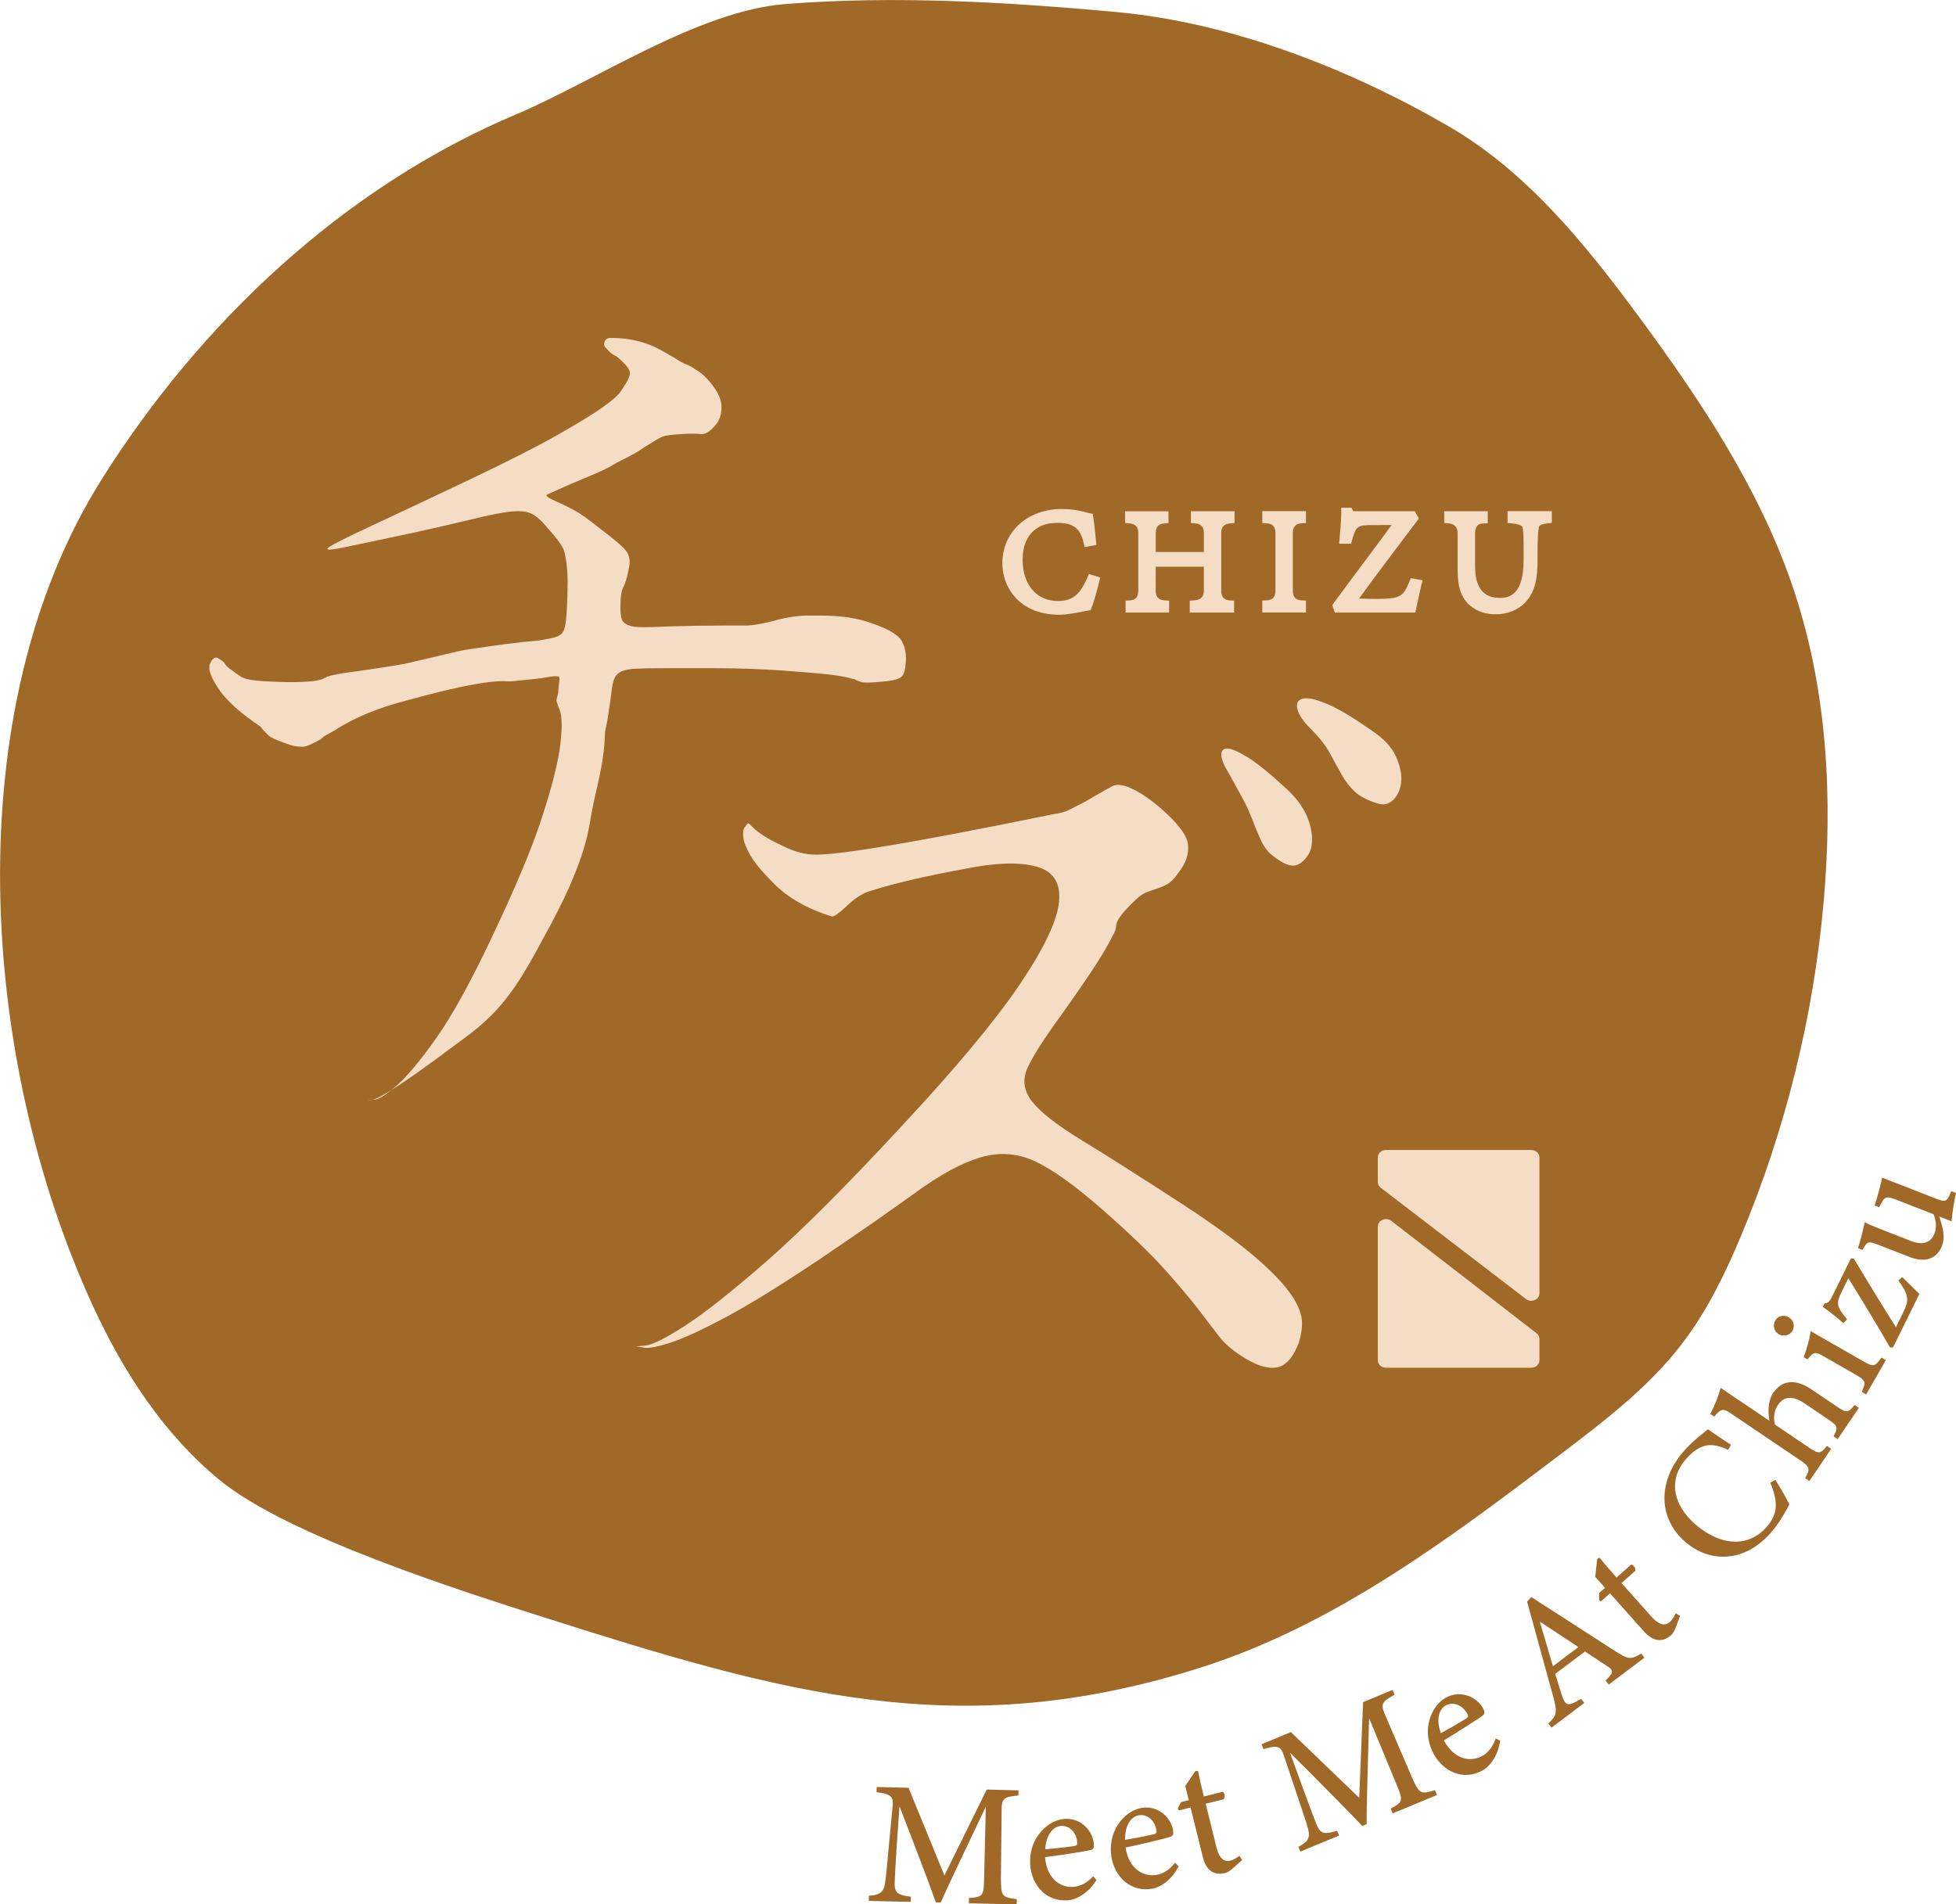 <svg width="800" height="779" viewBox="0 0 800 779" fill="none" xmlns="http://www.w3.org/2000/svg">
<g clip-path="url(#clip0_814_2)">
<path d="M734.038 242.511C747.329 282.961 749.62 326.391 745.883 368.798C741.741 415.788 730.283 462.126 712.056 505.626C705.57 521.101 698.166 536.347 687.96 549.672C674.351 567.474 656.248 581.24 638.409 594.794C592.772 629.411 545.971 664.662 491.397 682.059C392.543 713.573 321.046 692.986 222.174 661.525C187.96 650.632 117.627 628.247 89.864 605.493C67.019 586.757 50.484 561.288 38.11 534.461C-8.585 433.238 -17.804 290.699 41.459 196.296C81.825 131.998 140.701 76.442 211.175 46.743C243.116 33.277 285.404 4.476 321.117 1.656C366.666 -1.939 413.414 0.969 456.583 4.917C502.89 9.165 550.942 27.601 592.367 51.59C624.343 70.097 648.245 99.655 670.174 129.372C695.998 164.376 720.482 201.196 734.073 242.528" fill="#A16928"/>
<path d="M544.879 247.519L545.954 250.586H578.847L579.199 248.982C579.534 247.555 579.957 245.581 580.363 243.712C580.751 241.932 581.103 240.311 581.279 239.553L581.826 237.385L577.031 236.503L576.379 238.037C573.964 243.783 573.118 244.999 563.088 244.999C560.99 244.999 558.188 244.946 555.843 244.876C562.506 235.657 569.416 226.545 576.256 217.485L580.328 212.11L578.671 209.131H554.433C554.01 209.131 553.393 209.131 553.358 208.972L552.811 207.703H548.598L548.563 209.765C548.51 213.026 548.228 216.675 547.893 220.164L547.699 222.421H552.564L552.988 220.94C554.68 215.353 554.786 214.683 562.154 214.806L569.187 214.771C565.203 220.217 561.167 225.593 557.271 230.828L556.178 232.291C552.6 237.085 549.039 241.844 545.531 246.638L544.897 247.537L544.879 247.519Z" fill="#F5DDC5"/>
<path d="M516.27 250.567H534.144V245.685L532.169 245.579C529.901 245.461 528.767 244.169 528.767 241.701V217.977C528.767 215.533 529.913 214.24 532.205 214.099L534.144 213.958V209.094H516.27V213.958L518.226 214.099C520.506 214.24 521.646 215.533 521.646 217.977V241.701C521.646 244.169 520.512 245.461 518.244 245.579L516.27 245.685V250.567Z" fill="#F5DDC5"/>
<path d="M460.109 213.919L462.031 214.113C464.381 214.313 465.556 215.605 465.556 217.991V241.715C465.556 244.135 464.463 245.428 462.278 245.592L460.356 245.733V250.58H478.16V245.733L476.221 245.592C473.859 245.428 472.678 244.135 472.678 241.715V231.827H492.367V241.715C492.367 244.124 491.092 245.416 488.542 245.592L486.603 245.733V250.58H504.742V245.733L502.803 245.592C500.594 245.428 499.489 244.135 499.489 241.715V217.991C499.489 215.605 500.67 214.313 503.032 214.113L504.936 213.937V209.125H487.079V213.937L488.983 214.131C491.251 214.33 492.385 215.623 492.385 218.008V225.816H472.695V218.008C472.695 215.611 473.8 214.319 476.009 214.131L477.895 213.954V209.143H460.145V213.954L460.109 213.919Z" fill="#F5DDC5"/>
<path d="M434.356 208.211C420.236 208.211 409.977 217.517 409.977 230.349C409.942 235.883 412.092 241.224 415.865 245.031C420.042 249.243 426.018 251.464 433.175 251.464C436.594 251.464 440.649 250.618 443.064 250.125L443.451 250.054C444.051 249.931 444.527 249.825 445.232 249.719L446.043 249.596L446.466 248.521C447.417 246.282 448.792 241.083 449.515 238.175L450.009 236.253L445.373 234.808L444.632 236.518C442.006 242.44 439.221 245.877 432.734 245.877C423.938 245.877 418.244 239.214 418.244 228.903C418.244 224.532 419.425 220.849 421.664 218.222C424.114 215.349 427.728 213.886 432.399 213.886C438.903 213.886 441.812 216.054 443.152 221.871L443.61 223.827L448.422 222.911L448.228 221.007C447.929 217.817 447.629 214.785 447.153 211.666L446.942 210.238L444.58 209.691C442.57 209.145 439.221 208.229 434.409 208.229" fill="#F5DDC5"/>
<path d="M251.278 277.635C251.736 276.384 252.67 275.415 254.045 274.727C255.42 274.04 257.536 273.652 260.374 273.529C263.229 273.405 267.054 273.352 271.849 273.352H292.72C302.292 273.352 311.757 273.687 321.1 274.375C327.269 274.833 332.099 275.221 335.642 275.573C339.186 275.926 341.9 276.261 343.857 276.596C345.796 276.948 347.118 277.23 347.788 277.459C348.475 277.688 349.039 277.812 349.498 277.812C350.185 278.27 351.084 278.658 352.247 279.01C353.376 279.345 356.231 279.292 360.797 278.834C363.987 278.605 366.332 278.147 367.812 277.459C369.293 276.772 370.139 274.956 370.368 271.995C370.827 268.118 370.315 264.875 368.817 262.248C367.336 259.622 363.176 257.172 356.337 254.898C350.872 252.854 343.91 251.814 335.466 251.814H330.002C327.269 251.814 323.726 252.272 319.408 253.171C313.027 255.004 308.126 255.903 304.689 255.903H295.117C288.049 255.903 281.103 256.026 274.264 256.238C269.469 256.467 265.715 256.573 262.965 256.573C260.215 256.573 258.17 256.291 256.813 255.709C255.456 255.145 254.592 254.282 254.257 253.153C253.904 252.025 253.746 250.422 253.746 248.377C253.746 244.27 254.151 241.538 254.944 240.163C255.738 238.806 256.478 236.286 257.165 232.637C257.853 229.676 257.518 227.279 256.143 225.464C254.786 223.648 251.19 220.564 245.408 216.228C242.852 214.183 240.772 212.579 239.133 211.434C237.511 210.288 236.066 209.371 234.796 208.702C233.527 208.014 232.329 207.397 231.165 206.816C230.019 206.252 228.644 205.617 227.058 204.93C224.097 203.573 222.968 202.709 223.638 202.374C224.326 202.022 227.516 200.611 233.228 198.091C236.929 196.505 239.873 195.253 242.094 194.337C244.298 193.42 246.078 192.627 247.47 191.94C248.863 191.252 250.026 190.635 250.961 190.054C251.877 189.49 253.041 188.855 254.416 188.168C258.064 186.352 260.462 185.03 261.608 184.237C262.736 183.444 264.446 182.351 266.737 180.994C268.782 179.637 270.386 178.773 271.514 178.438C272.66 178.086 275.057 177.804 278.706 177.575C282.126 177.346 284.752 177.346 286.568 177.575C288.384 177.804 290.428 176.552 292.72 173.803C294.306 171.987 295.1 169.467 295.1 166.277C295.1 162.857 292.931 158.874 288.595 154.309C287.696 153.41 286.55 152.494 285.175 151.577C283.131 150.202 281.597 149.356 280.557 149.004C279.535 148.669 277.983 147.805 275.939 146.43L271.144 143.698C264.992 140.05 257.906 138.234 249.885 138.234C248.017 138.234 247.1 139.151 247.1 140.966C247.1 141.425 247.435 141.989 248.14 142.676C249.304 144.033 250.397 144.967 251.437 145.408C252.459 145.866 254.028 147.241 256.09 149.515C257.236 150.89 257.747 152.018 257.641 152.934C257.518 153.851 257.007 155.102 256.09 156.706C255.632 157.393 254.892 158.539 253.852 160.125C252.829 161.729 250.273 163.95 246.219 166.788C242.165 169.643 236.013 173.398 227.763 178.068C219.513 182.739 207.968 188.626 193.143 195.676C174.899 204.348 160.991 210.905 151.419 215.347C141.847 219.788 136.207 222.644 134.479 223.895C132.769 225.146 134.884 225.146 140.807 223.895C146.73 222.644 156.196 220.634 169.205 217.902C179.464 215.629 187.608 213.743 193.654 212.262C199.7 210.781 204.548 209.812 208.197 209.354C211.846 208.896 214.701 209.072 216.746 209.865C218.791 210.676 220.959 212.438 223.25 215.17C227.587 219.964 230.037 223.26 230.619 225.093C231.183 226.927 231.588 229.077 231.817 231.597C232.029 233.43 232.152 235.704 232.152 238.436C232.152 242.543 232.029 246.297 231.817 249.716C231.588 254.511 231.024 257.525 230.107 258.776C229.191 260.027 227.146 260.891 223.956 261.349C221.893 261.808 220.06 262.09 218.473 262.195C216.887 262.319 215.124 262.495 213.168 262.707C211.229 262.936 208.884 263.218 206.152 263.57C203.42 263.905 199.771 264.434 195.205 265.104C191.786 265.562 189.089 266.02 187.167 266.478C185.228 266.937 183.518 267.342 182.038 267.677C180.557 268.012 179.129 268.364 177.754 268.699C176.397 269.034 174.669 269.44 172.625 269.898C170.58 270.356 168.87 270.744 167.495 271.096C166.138 271.449 164.71 271.731 163.212 271.96C161.731 272.189 159.968 272.471 157.906 272.824C155.843 273.159 153.235 273.564 150.044 274.022C143.205 274.939 138.992 275.556 137.388 275.908C135.783 276.261 134.655 276.543 133.968 276.772C133.51 277.001 132.945 277.283 132.258 277.618C131.571 277.97 130.495 278.252 129.015 278.482C127.516 278.711 125.366 278.887 122.51 278.993C119.654 279.116 115.847 279.046 111.07 278.816C104.442 278.587 100.335 277.953 98.748 276.93C97.144 275.908 95.769 274.939 94.641 274.022C93.266 273.106 92.42 272.313 92.068 271.625C91.733 270.938 90.746 270.145 89.159 269.228C88.031 268.541 86.938 269.281 85.916 271.449C84.893 273.617 86.303 277.442 90.181 282.906C93.601 287.471 99.066 292.247 106.593 297.27L107.633 298.645L108.32 299.333C108.532 299.562 109.043 300.073 109.854 300.866C110.647 301.659 112.991 302.752 116.869 304.109C119.143 305.026 121.417 305.484 123.709 305.484C124.625 305.484 125.754 305.149 127.128 304.462C129.632 303.334 131.165 302.47 131.747 301.906C132.311 301.342 133.298 300.707 134.655 300.02L137.035 298.663C144.791 293.64 154.363 289.656 165.768 286.695C174.899 284.192 182.126 282.359 187.485 281.231C192.843 280.085 197.056 279.345 200.141 279.01C203.226 278.675 205.5 278.552 206.98 278.675C208.461 278.799 209.889 278.728 211.246 278.499C213.767 278.27 217.063 277.935 221.17 277.477L225.278 276.789C227.093 276.56 228.186 276.56 228.521 276.789C228.874 277.019 228.909 277.812 228.697 279.187C228.468 280.773 228.345 281.919 228.345 282.606C228.345 283.293 228.116 284.439 227.657 286.025C227.446 286.484 227.834 287.911 228.856 290.308C229.878 292.705 230.002 297.376 229.191 304.338C228.398 311.3 225.947 321.153 221.823 333.914C217.733 346.693 210.647 363.56 200.635 384.535C192.191 402.319 184.77 415.715 178.389 424.721C172.008 433.728 166.702 440.109 162.489 443.88C161.643 444.638 160.85 445.29 160.092 445.907C158.488 446.912 157.113 447.74 156.002 448.322C154.327 449.221 153.146 449.732 152.406 449.944C150.855 450.12 150.291 450.208 150.679 450.208C150.908 450.208 151.366 450.155 152.054 450.032C152.142 450.032 152.283 449.979 152.406 449.944C152.618 449.926 152.847 449.891 153.076 449.873C154.715 449.679 157.06 448.357 160.092 445.907C161.29 445.167 162.577 444.339 164.023 443.369C167.442 441.096 172.113 437.782 178.054 433.464C183.289 429.586 187.678 426.325 191.222 423.717C194.765 421.091 198.114 418.182 201.304 414.992C204.513 411.802 207.685 407.871 210.894 403.2C214.084 398.53 217.839 392.079 222.175 383.883C226.952 375.229 230.566 368.09 232.981 362.521C235.396 356.933 237.247 352.086 238.516 347.979C239.785 343.873 240.719 339.995 241.301 336.346C241.883 332.698 242.746 328.362 243.91 323.356C245.073 318.351 245.866 314.35 246.342 311.389C246.801 308.427 247.1 306.083 247.206 304.374C247.312 302.664 247.382 301.412 247.382 300.602C247.382 299.791 247.488 298.945 247.735 298.028L248.422 294.609C249.11 290.273 249.691 286.29 250.15 282.641C250.379 280.597 250.731 278.94 251.19 277.688" fill="#F5DDC5"/>
<path d="M530.477 551.08C531.852 547.89 532.522 544.576 532.522 541.157C532.522 537.738 530.988 533.807 527.903 529.365C524.819 524.906 519.812 519.742 512.85 513.802C505.887 507.88 496.157 500.794 483.606 492.598C466.049 481.195 452.317 472.47 442.393 466.424C432.469 460.379 425.735 455.144 422.21 450.702C418.667 446.261 418.032 441.59 420.324 436.672C422.615 431.772 427.163 424.652 434.002 415.292C439.026 408.225 442.904 402.655 445.637 398.53C448.369 394.424 450.361 391.304 451.63 389.118C452.881 386.95 453.727 385.417 454.203 384.5C454.662 383.601 454.997 382.914 455.226 382.456C455.913 381.539 456.372 380.112 456.601 378.173C456.812 376.252 459.333 372.991 464.128 368.426C465.714 366.84 467.212 365.747 468.587 365.165C469.945 364.601 471.372 364.09 472.853 363.632C474.334 363.173 475.815 362.557 477.313 361.746C478.794 360.953 480.327 359.419 481.914 357.128C485.104 353.039 486.409 349.038 485.845 345.16C485.263 341.282 481.226 336.153 473.699 329.755C470.05 326.794 467.018 324.697 464.621 323.445C462.224 322.194 460.285 321.436 458.804 321.224C457.323 320.995 456.195 321.048 455.384 321.401C454.591 321.736 454.08 322.035 453.833 322.264L452.476 322.934C449.285 324.767 446.324 326.477 443.574 328.063C439.696 330.108 437.193 331.377 436.047 331.835C434.901 332.293 433.527 332.646 431.94 332.857L428.52 333.527C376.061 344.243 344.491 349.619 333.773 349.619C329.437 349.619 324.995 348.474 320.447 346.2C317.027 344.596 314.33 343.168 312.391 341.917C310.452 340.665 309.095 339.626 308.302 338.832C307.491 338.022 306.927 337.458 306.592 337.123C306.257 336.788 305.957 336.717 305.728 336.946C305.517 337.176 305.094 337.687 304.53 338.498C303.948 339.291 303.789 340.665 304.018 342.604C304.23 344.543 305.217 346.993 306.927 349.954C308.637 352.915 311.651 356.564 315.987 360.9C321.91 367.069 330.001 371.739 340.278 374.93C341.194 374.93 343.01 373.678 345.742 371.175C349.391 367.527 352.934 365.253 356.354 364.337C366.613 361.146 379.375 358.185 394.658 355.436C406.751 352.933 416.375 352.58 423.567 354.413C430.741 356.247 433.932 361.094 433.139 368.955C432.345 376.816 426.916 388.167 416.886 402.99C406.839 417.813 390.78 437.078 368.658 460.802C346.077 485.196 327.657 503.614 313.414 516.04C299.153 528.484 288.048 537.262 280.063 542.391C272.078 547.52 266.719 550.199 263.987 550.428C261.254 550.657 260.003 550.781 260.214 550.781C260.426 550.781 261.536 550.957 263.475 551.292C265.414 551.644 268.993 550.957 274.246 549.23C279.499 547.52 286.849 544.153 296.298 539.13C305.746 534.124 318.367 526.369 334.091 515.882C350.978 504.478 364.427 495.136 374.457 487.839C384.487 480.542 393.319 475.748 400.969 473.475C408.601 471.201 416.023 471.712 423.197 475.008C430.371 478.322 439.555 484.878 450.731 494.678C461.907 504.478 470.403 512.639 476.22 519.143C482.019 525.646 486.655 531.11 490.075 535.552C493.495 539.994 496.28 543.642 498.448 546.498C500.599 549.353 503.631 552.032 507.509 554.535C512.973 558.183 517.591 559.84 521.364 559.505C525.136 559.153 528.15 556.368 530.424 551.115" fill="#F5DDC5"/>
<path d="M534.583 350.328C535.94 348.742 536.628 346.345 536.628 343.154C536.399 335.399 532.644 328.331 525.346 321.951C519.194 316.258 514.188 312.204 510.31 309.807C506.432 307.409 503.629 306.211 501.919 306.211C500.21 306.211 499.416 307.127 499.54 308.943C499.646 310.776 500.615 313.155 502.448 316.117C504.722 320.223 506.485 323.414 507.754 325.705C509.006 327.979 509.975 329.917 510.663 331.521C511.35 333.125 511.861 334.377 512.214 335.293C512.549 336.21 512.937 337.232 513.395 338.378L515.457 343.172C516.832 346.362 518.648 348.759 520.939 350.346C524.13 352.848 526.756 354.1 528.801 354.1C530.846 354.1 532.785 352.848 534.618 350.346" fill="#F5DDC5"/>
<path d="M548.777 316.975C550.258 319.602 552.02 321.893 554.083 323.814C556.127 325.753 559.318 327.41 563.654 328.767C565.928 329.454 567.973 328.943 569.806 327.234C571.622 325.524 572.715 323.127 573.067 320.042C573.402 316.958 572.715 313.503 571.005 309.608C569.295 305.73 566.052 302.205 561.257 299.015C553.501 293.551 547.296 289.832 542.607 287.893C537.936 285.954 534.64 285.267 532.683 285.849C530.744 286.413 530.074 287.84 530.638 290.114C531.202 292.405 532.983 295.032 535.944 297.975C539.575 301.624 542.272 305.043 543.982 308.233C545.692 311.423 547.296 314.332 548.777 316.958" fill="#F5DDC5"/>
<path d="M634.672 209.111H616.586V213.906L618.454 214.117C622.491 214.54 622.685 215.474 622.756 215.844C623.108 217.395 623.161 219.652 623.161 226.102V229.257C623.09 243.005 617.573 244.592 613.431 244.592C606.609 244.592 603.295 240.309 603.295 231.478V218.259C603.295 215.568 604.358 214.193 606.486 214.135L608.495 214.064V209.129H590.691V213.941L592.578 214.117C594.975 214.34 596.173 215.715 596.173 218.241V233.311C596.173 240.397 597.725 244.733 601.391 247.835C604.123 250.126 607.667 251.29 611.95 251.29C616.515 251.29 620.958 249.492 623.831 246.46C628.026 241.913 628.855 236.396 628.855 228.958V226.085C628.855 219.757 629.119 217.431 629.401 215.615C629.507 214.893 630.811 214.329 632.821 214.082L634.689 213.906V209.094L634.672 209.111Z" fill="#F5DDC5"/>
<path d="M629.632 547.767C629.632 546.868 629.209 545.987 628.451 545.405L569.029 499.42C566.843 497.728 563.512 499.156 563.512 501.782V556.421C563.512 558.131 565.01 559.506 566.861 559.506H626.283C628.134 559.506 629.632 558.131 629.632 556.421V547.767Z" fill="#F5DDC5"/>
<path d="M629.632 473.479C629.632 471.787 628.134 470.43 626.283 470.43H566.861C565.01 470.43 563.512 471.805 563.512 473.479V483.526C563.512 484.424 563.952 485.288 564.71 485.87L624.115 531.397C626.3 533.071 629.632 531.661 629.632 529.07V473.497V473.479Z" fill="#F5DDC5"/>
<path d="M396.263 778.56L396.316 776.427C402.133 776.004 402.379 775.563 402.503 768.09L403.208 739.043C397.162 751.91 387.925 770.981 384.752 778.295L382.795 778.26C380.116 770.734 372.995 751.98 367.883 738.937C366.138 763.56 365.944 769.007 365.908 770.575C365.891 774.576 367.601 775.281 372.554 775.898L372.501 778.013L355.332 777.626L355.385 775.493C359.545 775.176 361.308 774.365 361.978 770.417C362.453 767.456 362.63 764.6 365.062 738.902C365.415 735.218 364.763 733.861 358.505 733.139L358.558 731.023L371.584 731.323L386.268 767.209L403.56 732.063L416.569 732.381L416.534 734.496C410.435 735.042 409.642 735.659 409.66 740.823L409.378 768.266C409.448 775.722 409.66 776.075 415.864 776.903L415.811 779.036L396.245 778.577L396.263 778.56Z" fill="#A16928"/>
<path d="M448.44 769.108C444.439 775.383 439.433 777.111 437 777.34C428.134 778.168 422.158 771.523 421.382 763.257C420.924 758.374 422.334 753.616 424.978 750.249C427.711 746.636 431.483 744.415 435.238 744.08C441.601 743.481 446.854 748.486 447.383 754.215C447.453 755.607 447.347 756.365 446.272 756.753C444.88 757.176 435.625 758.674 427.429 759.714C428.169 768.932 434.109 772.352 439.186 771.858C442.095 771.594 444.703 770.148 447.118 767.522L448.458 769.108H448.44ZM433.827 746.953C430.619 747.253 427.834 750.672 427.481 756.506C431.289 756.136 435.044 755.784 439.045 755.219C440.279 755.096 440.667 754.744 440.561 753.633C440.297 749.879 437.6 746.601 433.827 746.953Z" fill="#A16928"/>
<path d="M482.056 763.487C478.583 770.062 473.718 772.194 471.339 772.617C462.543 774.151 456.056 768.017 454.61 759.839C453.764 755.009 454.786 750.145 457.149 746.567C459.581 742.724 463.177 740.222 466.879 739.569C473.172 738.477 478.795 743.024 479.782 748.699C479.976 750.092 479.923 750.867 478.883 751.308C477.543 751.854 468.43 754.075 460.339 755.785C461.802 764.933 468.007 767.841 473.048 766.96C475.904 766.449 478.425 764.809 480.593 761.989L482.056 763.452V763.487ZM465.715 742.601C462.543 743.147 460.057 746.778 460.145 752.648C463.917 751.978 467.637 751.308 471.585 750.427C472.802 750.215 473.172 749.81 472.978 748.717C472.396 744.998 469.47 741.949 465.733 742.601" fill="#A16928"/>
<path d="M503.876 764.579C502.854 765.495 501.796 766.024 501.144 766.183C496.508 767.329 493.318 765.266 491.925 759.556L486.937 739.41L482.195 740.59L481.684 739.815L483.059 737.206L486.214 736.431L484.768 730.579C485.932 728.764 487.73 726.314 488.911 724.498L489.986 724.445C490.533 727.213 491.432 731.231 492.366 734.897L500.157 732.976C500.95 733.523 501.127 735.215 500.439 736.061L493.124 737.858L497.495 755.572C498.888 761.177 501.338 761.6 503.083 761.177C504.67 760.789 506.009 759.873 506.926 759.133L508.054 760.913L503.929 764.544L503.876 764.579Z" fill="#A16928"/>
<path d="M569.591 741.792L568.78 739.836C573.928 737.086 573.963 736.575 571.054 729.701L559.967 702.84C559.632 717.046 558.891 738.232 558.962 746.199L557.164 746.939C551.682 741.14 537.562 726.863 527.621 717.011C535.994 740.224 538.038 745.282 538.638 746.763C540.224 750.411 542.075 750.358 546.87 748.913L547.698 750.87L531.851 757.444L531.04 755.487C534.707 753.513 535.994 752.068 535.024 748.19C534.248 745.282 533.261 742.603 525.082 718.121C523.936 714.614 522.791 713.627 516.744 715.513L515.934 713.538L527.973 708.55L555.912 735.447L557.499 696.301L569.538 691.312L570.367 693.269C565.008 696.248 564.532 697.129 566.647 701.835L577.471 727.057C580.555 733.843 580.908 734.09 586.919 732.327L587.73 734.284L569.644 741.792H569.591Z" fill="#A16928"/>
<path d="M613.575 712.076C612.447 719.409 608.569 723.022 606.436 724.22C598.645 728.556 590.501 724.89 586.447 717.628C584.049 713.345 583.415 708.428 584.49 704.25C585.53 699.844 588.086 696.301 591.382 694.451C596.97 691.349 603.792 693.798 606.595 698.857C607.229 700.091 607.423 700.831 606.595 701.624C605.502 702.576 597.622 707.67 590.536 711.953C594.925 720.114 601.729 720.836 606.207 718.333C608.745 716.923 610.578 714.544 611.724 711.16L613.575 712.076ZM591.276 697.694C588.456 699.262 587.293 703.51 589.32 709.009C592.669 707.141 595.965 705.29 599.385 703.175C600.46 702.558 600.672 702.065 600.143 701.095C598.363 697.764 594.59 695.843 591.276 697.694Z" fill="#A16928"/>
<path d="M657.978 689.147L656.691 687.438C660.04 684.177 659.988 683.313 657.502 681.692C655.175 680.088 651.95 678.096 648.265 675.593L636.085 684.741C637.054 687.825 637.883 690.698 638.817 693.519C640.351 698.172 641.602 697.943 646.679 694.964L647.966 696.656L634.551 706.755L633.264 705.063C636.526 701.873 637.125 700.763 635.292 694.171L624.574 655.183L626.284 653.297C637.319 660.418 649.341 668.155 660.393 675.294C666.069 678.925 666.933 678.995 671.287 676.422L672.573 678.131L657.96 689.13L657.978 689.147ZM629.774 663.361C631.572 669.512 633.423 675.911 635.133 681.639L645.568 673.778L629.774 663.361Z" fill="#A16928"/>
<path d="M685.228 666.129C684.735 667.415 684.047 668.385 683.554 668.843C679.993 671.998 676.221 671.681 672.29 667.292L658.488 651.799L654.821 655.06L654.028 654.637V651.693L656.46 649.543L652.441 645.049C652.618 642.898 653.058 639.884 653.252 637.734L654.169 637.188C655.967 639.391 658.611 642.493 661.167 645.331L667.143 639.99C668.094 640.096 669.046 641.506 668.835 642.581L663.194 647.604L675.339 661.211C679.182 665.53 681.562 664.736 682.901 663.555C684.118 662.48 684.876 661.035 685.334 659.942L687.167 661L685.228 666.129Z" fill="#A16928"/>
<path d="M726.09 605.337C728.065 608.351 730.814 613.163 731.837 615.489C730.832 617.322 728.153 622.469 724.61 626.611C713.187 639.936 698.786 638.931 689.408 630.876C678.25 621.323 677.844 606.271 688.438 593.898C692.475 589.209 696.811 586.195 698.521 584.68C701.2 586.566 704.937 589.121 707.969 590.972L706.824 593.07C702.117 590.954 698.75 590.443 695.207 592.259C693.374 593.105 691.153 594.991 689.478 596.965C681.934 605.76 684.631 616.053 693.55 623.703C703.968 632.639 715.355 633.044 722.706 624.461C727.307 619.085 727.183 614.114 724.046 606.553L726.108 605.355L726.09 605.337Z" fill="#A16928"/>
<path d="M751.632 588.729L749.905 587.548C751.773 584.005 751.738 583.371 747.948 580.78L738.059 574.1C733.176 570.804 729.563 571.121 727.112 574.858C725.685 576.955 725.191 579.881 725.931 582.736L740.121 592.342C743.876 594.88 744.546 594.686 747.225 591.514L748.953 592.677L740.033 605.861L738.306 604.68C740.262 601.12 740.474 600.203 736.543 597.542L708.057 578.295C704.99 576.215 704.091 575.915 701.094 579.511L699.473 578.418C701.429 574.858 703.033 570.575 703.739 567.737C706.048 569.288 708.621 571.033 711.019 572.654L723.71 581.22C723.023 577.66 723.058 573.007 725.209 569.817C728.54 564.881 733.899 563.648 740.932 568.389L751.491 575.527C755.369 578.154 755.951 577.872 758.542 574.752L760.269 575.915L751.632 588.694V588.729Z" fill="#A16928"/>
<path d="M733.138 544.352C732.08 546.203 729.489 546.926 727.621 545.85C725.523 544.652 724.959 542.131 726.069 540.21C727.145 538.324 729.542 537.654 731.622 538.871C733.49 539.946 734.248 542.413 733.12 544.352M763.245 570.456L761.43 569.416C763.245 565.362 763.193 564.78 758.927 562.33L746.217 555.033C742.304 552.795 741.934 552.865 739.29 556.109L737.686 555.192C739.078 551.526 740.065 547.965 740.559 544.528C743.185 546.027 745.794 547.507 748.386 549.023L762.047 556.866C766.277 559.281 766.859 559.087 769.503 555.333L771.319 556.373L763.228 570.473L763.245 570.456Z" fill="#A16928"/>
<path d="M777.985 522.392C780.241 524.63 783.361 527.714 785.018 529.318L774.248 551.227L772.979 551.192C767.532 541.621 761.75 532.227 755.969 522.903C755.845 523.185 753.219 528.508 753.148 528.631C750.927 533.178 751.086 534.412 755.457 539.718L753.924 541.286C751.756 539.312 748.23 536.51 745.551 534.606L746.256 533.161C747.437 533.249 748.248 532.579 749.429 530.182L756.991 514.812H758.172C763.548 523.784 769.436 533.425 775.429 542.925L778.567 536.527C780.946 531.715 780.523 529.495 776.434 523.802L778.003 522.409L777.985 522.392Z" fill="#A16928"/>
<path d="M799.999 488.017C799.17 491.56 798.571 495.631 798.183 499.615C797.037 499.174 794.763 498.293 793.142 497.64C794.675 502.223 795.698 505.977 794.27 509.661C792.437 514.35 788.083 516.958 781.032 514.209L767.899 509.097C764.374 507.722 763.792 508.092 762.77 509.644L761.73 511.3L759.914 510.595C760.936 507.564 762.082 502.752 762.646 500.038C764.832 501.113 768.093 502.399 772.412 504.074L781.631 507.669C787.236 509.873 790.022 507.581 791.15 504.691C792.066 502.329 792.013 499.667 790.815 496.724L775.126 490.608C771.601 489.233 770.843 489.762 769.644 491.842L768.534 493.851L766.718 493.146C768.164 488.863 769.38 483.734 769.785 481.742L792.102 490.449C795.468 491.771 796.174 491.454 797.302 489.039L798.077 487.277L800.016 488.017H799.999Z" fill="#A16928"/>
</g>
<defs>
<clipPath id="clip0_814_2">
<rect width="800" height="779" fill="white"/>
</clipPath>
</defs>
</svg>
